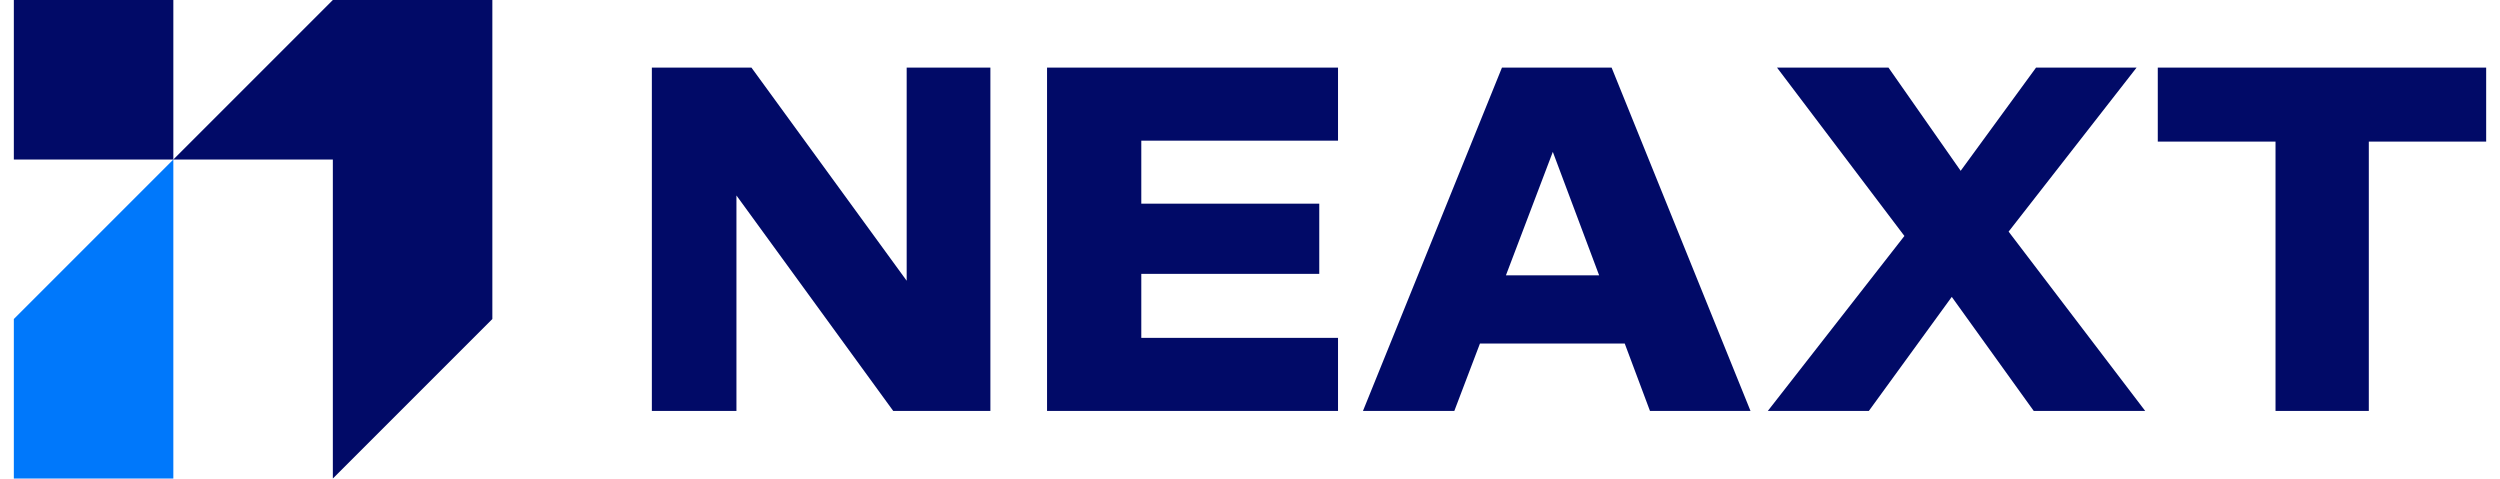 <?xml version="1.0" encoding="UTF-8"?>
<!DOCTYPE svg PUBLIC "-//W3C//DTD SVG 1.1//EN" "http://www.w3.org/Graphics/SVG/1.1/DTD/svg11.dtd">
<!-- Creator: CorelDRAW -->
<svg xmlns="http://www.w3.org/2000/svg" xml:space="preserve" width="256px" height="49px" version="1.1" style="shape-rendering:geometricPrecision; text-rendering:geometricPrecision; image-rendering:optimizeQuality; fill-rule:evenodd; clip-rule:evenodd"
viewBox="0 0 255.75 49.5"
 xmlns:xlink="http://www.w3.org/1999/xlink"
 xmlns:xodm="http://www.corel.com/coreldraw/odm/2003">
 <defs>
  <style type="text/css">
   <![CDATA[
    .fil2 {fill:#0078FB}
    .fil1 {fill:#010A67}
    .fil0 {fill:#010A67;fill-rule:nonzero}
   ]]>
  </style>
 </defs>
 <g id="Capa_x0020_1">
  <g id="_2900339898688">
   <path class="fil0" d="M66 42.51l0 -35.52 10.3 0 16.06 22.05 0 -22.05 8.66 0 0 35.52 -10.05 0 -16.22 -22.29 0 22.29 -8.75 0zm40.88 0l0 -35.52 30.1 0 0 7.56 -20.35 0 0 6.52 18.41 0 0 7.26 -18.41 0 0 6.62 20.35 0 0 7.56 -30.1 0zm32.68 0l14.38 -35.52 11.34 0 14.37 35.52 -10.4 0 -2.61 -6.97 -14.98 0 -2.65 6.97 -9.45 0zm41.88 0l14.13 -18.1 -13.18 -17.42 11.53 0 7.47 10.68 7.8 -10.68 10.4 0 -13.24 16.97 14.13 18.55 -11.53 0 -8.48 -11.8 -8.58 11.8 -10.45 0zm52.52 0l0 -27.86 -12.18 0 0 -7.66 33.97 0 0 7.66 -12.14 0 0 27.86 -9.65 0zm-69.97 -14.03l-4.79 -12.77 -4.85 12.77 9.64 0z"/>
   <g>
    <polygon class="fil1" points="33,0 16.5,16.5 16.5,0 0,0 0,16.5 16.5,16.5 33,16.5 33,33 33,49.5 49.5,33 49.5,16.5 49.5,0 "/>
    <polygon class="fil2" points="16.5,33 16.5,16.5 0,33 0,49.5 16.5,49.5 "/>
   </g>
  </g>
 </g>
</svg>
